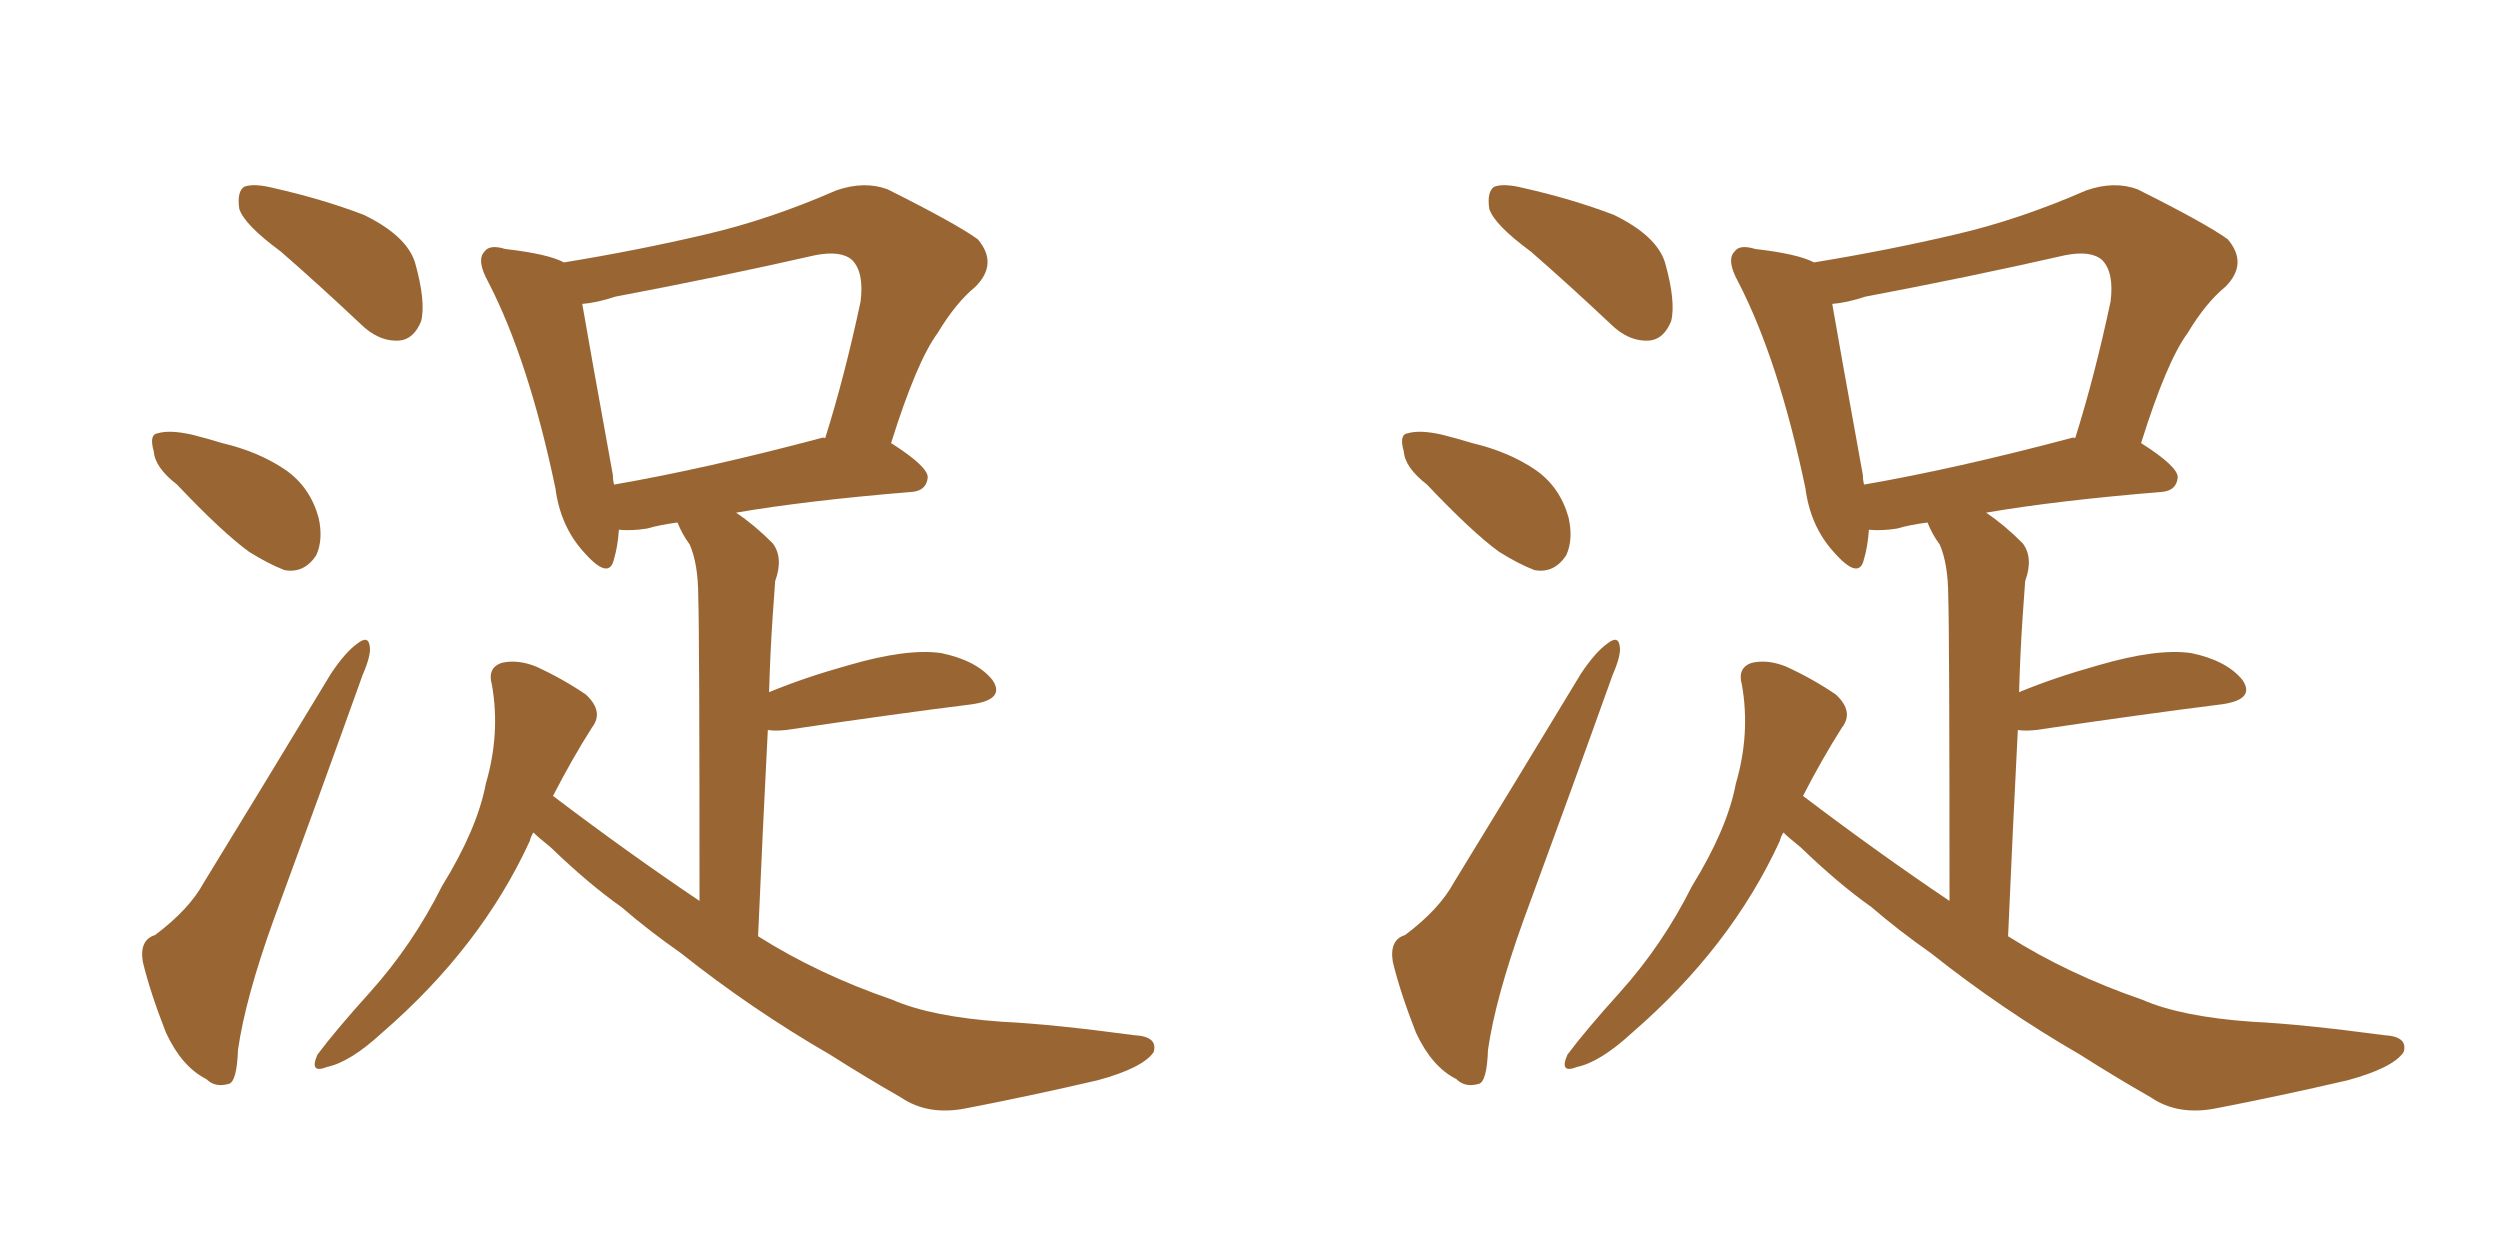 <svg xmlns="http://www.w3.org/2000/svg" xmlns:xlink="http://www.w3.org/1999/xlink" width="300" height="150"><path fill="#996633" padding="10" d="M64.01 99.90L64.01 99.90Q63.72 100.34 63.57 100.93L63.57 100.93Q57.71 113.67 45.85 123.93L45.85 123.93Q42.04 127.44 39.26 128.03L39.26 128.03Q37.06 128.91 38.09 126.56L38.09 126.56Q40.28 123.63 44.38 119.09L44.38 119.09Q49.51 113.38 53.03 106.35L53.03 106.35Q57.28 99.46 58.30 94.04L58.30 94.04Q60.06 88.04 59.03 82.18L59.03 82.18Q58.45 80.13 60.21 79.54L60.21 79.54Q62.11 79.10 64.31 79.98L64.31 79.98Q67.53 81.45 70.31 83.35L70.31 83.35Q72.51 85.40 71.04 87.30L71.04 87.30Q68.70 90.97 66.36 95.51L66.36 95.51Q75.44 102.39 83.94 108.11L83.94 108.11Q83.94 75.73 83.79 71.63L83.79 71.63Q83.79 67.68 82.76 65.33L82.76 65.33Q81.88 64.16 81.30 62.70L81.30 62.70Q79.10 62.99 77.64 63.43L77.64 63.43Q75.73 63.72 74.27 63.57L74.27 63.57Q74.12 65.63 73.68 67.09L73.68 67.09Q73.10 69.73 70.02 66.21L70.02 66.21Q67.24 63.13 66.65 58.59L66.65 58.59Q63.43 43.21 58.59 33.84L58.59 33.84Q57.13 31.20 58.15 30.18L58.15 30.18Q58.74 29.30 60.64 29.88L60.64 29.88Q65.77 30.47 67.68 31.49L67.68 31.49Q76.61 30.03 84.67 28.13L84.67 28.13Q92.29 26.37 100.34 22.85L100.34 22.85Q103.71 21.68 106.49 22.71L106.49 22.71Q114.70 26.81 117.33 28.71L117.33 28.71Q119.82 31.64 117.04 34.42L117.04 34.42Q114.70 36.33 112.50 39.99L112.50 39.99Q110.01 43.36 106.93 53.17L106.93 53.17Q111.33 55.96 111.33 57.28L111.33 57.28Q111.18 58.89 109.42 59.03L109.42 59.03Q96.83 60.06 88.33 61.52L88.33 61.52Q90.53 62.99 92.72 65.19L92.72 65.19Q94.04 66.94 93.02 69.73L93.02 69.73Q92.87 71.63 92.72 73.97L92.72 73.97Q92.43 78.22 92.29 83.06L92.29 83.06Q96.53 81.30 101.81 79.83L101.81 79.83Q108.84 77.78 112.94 78.37L112.94 78.37Q117.19 79.25 119.09 81.59L119.09 81.59Q120.70 83.94 116.60 84.52L116.60 84.52Q107.23 85.69 94.34 87.60L94.34 87.60Q93.02 87.74 92.14 87.60L92.14 87.60Q91.55 99.02 90.97 112.35L90.97 112.35Q98.14 116.89 107.08 119.97L107.08 119.97Q111.77 122.02 120.26 122.61L120.26 122.61Q126.27 122.90 136.08 124.22L136.08 124.22Q139.01 124.37 138.43 126.27L138.43 126.27Q137.11 128.17 131.69 129.64L131.69 129.64Q123.49 131.54 115.87 133.01L115.87 133.01Q111.33 133.89 108.11 131.69L108.11 131.69Q104.00 129.35 99.61 126.56L99.61 126.56Q90.23 121.14 81.74 114.40L81.74 114.40Q77.78 111.62 74.56 108.84L74.56 108.84Q70.61 106.05 66.06 101.66L66.06 101.66Q64.60 100.49 64.01 99.90ZM98.44 52.59L98.44 52.59Q98.88 52.44 99.02 52.59L99.02 52.59Q101.37 45.12 103.27 36.18L103.27 36.18Q103.71 32.67 102.25 31.20L102.25 31.20Q100.93 30.03 97.85 30.62L97.85 30.62Q86.28 33.25 73.83 35.60L73.83 35.60Q71.63 36.33 69.87 36.47L69.87 36.47Q70.75 41.60 73.54 56.98L73.54 56.98Q73.54 57.57 73.68 58.15L73.68 58.15Q84.67 56.25 98.44 52.59ZM33.69 30.18L33.69 30.18Q29.30 26.95 28.71 25.05L28.71 25.05Q28.42 23.00 29.30 22.41L29.30 22.41Q30.47 21.97 32.81 22.56L32.81 22.56Q38.67 23.88 43.65 25.78L43.65 25.78Q48.78 28.27 49.80 31.49L49.80 31.49Q51.12 36.18 50.54 38.53L50.54 38.53Q49.66 40.72 47.90 40.87L47.90 40.87Q45.41 41.02 43.21 38.82L43.21 38.82Q38.23 34.13 33.69 30.18ZM21.24 58.15L21.24 58.15Q18.60 56.10 18.46 54.20L18.46 54.20Q17.87 52.15 18.90 52.00L18.90 52.00Q20.36 51.56 23.00 52.15L23.00 52.15Q24.76 52.59 26.66 53.17L26.66 53.17Q31.05 54.20 34.28 56.40L34.28 56.40Q37.21 58.45 38.23 62.11L38.23 62.11Q38.82 64.75 37.94 66.65L37.94 66.65Q36.47 68.85 34.13 68.41L34.13 68.41Q32.23 67.68 29.88 66.21L29.88 66.21Q26.66 63.87 21.24 58.15ZM18.60 112.21L18.60 112.21L18.60 112.21Q22.71 109.13 24.46 105.91L24.46 105.91Q31.64 94.19 39.70 80.86L39.70 80.86Q41.46 78.22 42.92 77.20L42.92 77.20Q44.24 76.17 44.38 77.64L44.38 77.64Q44.53 78.66 43.51 81.01L43.51 81.01Q38.53 94.92 32.81 110.45L32.81 110.45Q29.44 119.82 28.56 125.98L28.56 125.98Q28.42 129.93 27.39 130.08L27.39 130.08Q25.78 130.52 24.76 129.49L24.76 129.49Q21.83 128.03 19.92 123.93L19.92 123.93Q18.02 119.09 17.14 115.43L17.14 115.43Q16.70 112.79 18.60 112.21ZM214.01 99.90L214.01 99.90Q213.72 100.34 213.57 100.93L213.57 100.93Q207.71 113.67 195.85 123.93L195.85 123.93Q192.04 127.44 189.26 128.03L189.26 128.03Q187.06 128.91 188.09 126.56L188.09 126.56Q190.28 123.63 194.38 119.09L194.38 119.09Q199.51 113.38 203.03 106.35L203.03 106.35Q207.28 99.46 208.30 94.04L208.30 94.04Q210.06 88.04 209.03 82.18L209.03 82.18Q208.45 80.13 210.21 79.54L210.21 79.54Q212.11 79.10 214.31 79.98L214.31 79.98Q217.53 81.45 220.31 83.35L220.31 83.35Q222.51 85.40 221.04 87.30L221.04 87.30Q218.70 90.97 216.36 95.51L216.36 95.51Q225.44 102.39 233.94 108.11L233.94 108.11Q233.94 75.73 233.79 71.63L233.79 71.63Q233.79 67.68 232.76 65.33L232.76 65.33Q231.88 64.16 231.30 62.70L231.30 62.70Q229.10 62.99 227.64 63.43L227.64 63.43Q225.73 63.72 224.27 63.57L224.27 63.57Q224.12 65.63 223.68 67.09L223.68 67.09Q223.10 69.73 220.02 66.21L220.02 66.21Q217.24 63.13 216.65 58.59L216.65 58.59Q213.43 43.21 208.59 33.84L208.59 33.84Q207.13 31.20 208.15 30.18L208.15 30.18Q208.74 29.30 210.64 29.88L210.64 29.88Q215.77 30.47 217.68 31.49L217.68 31.49Q226.61 30.03 234.67 28.13L234.67 28.13Q242.29 26.37 250.34 22.85L250.34 22.85Q253.71 21.68 256.49 22.71L256.49 22.71Q264.70 26.81 267.33 28.71L267.33 28.71Q269.82 31.64 267.04 34.42L267.04 34.42Q264.70 36.33 262.50 39.99L262.50 39.99Q260.01 43.36 256.93 53.17L256.93 53.17Q261.33 55.96 261.33 57.28L261.33 57.28Q261.18 58.89 259.42 59.03L259.42 59.03Q246.83 60.06 238.33 61.52L238.33 61.52Q240.53 62.99 242.72 65.19L242.72 65.19Q244.04 66.94 243.02 69.73L243.02 69.73Q242.87 71.63 242.72 73.97L242.72 73.97Q242.43 78.22 242.29 83.06L242.29 83.06Q246.53 81.30 251.81 79.83L251.81 79.83Q258.84 77.78 262.94 78.37L262.94 78.37Q267.19 79.25 269.09 81.59L269.09 81.59Q270.70 83.94 266.60 84.52L266.60 84.52Q257.23 85.69 244.34 87.60L244.34 87.60Q243.02 87.74 242.14 87.60L242.14 87.60Q241.55 99.02 240.97 112.35L240.97 112.35Q248.14 116.89 257.08 119.97L257.08 119.97Q261.77 122.02 270.26 122.61L270.26 122.61Q276.27 122.90 286.08 124.22L286.08 124.22Q289.01 124.37 288.43 126.27L288.43 126.27Q287.11 128.17 281.69 129.64L281.69 129.64Q273.49 131.54 265.87 133.01L265.87 133.01Q261.33 133.89 258.11 131.69L258.11 131.69Q254.00 129.35 249.61 126.56L249.61 126.56Q240.23 121.14 231.74 114.40L231.74 114.40Q227.78 111.62 224.56 108.84L224.56 108.84Q220.61 106.05 216.06 101.66L216.06 101.66Q214.60 100.49 214.01 99.90ZM248.44 52.59L248.44 52.59Q248.88 52.44 249.02 52.59L249.02 52.59Q251.37 45.12 253.27 36.18L253.27 36.18Q253.71 32.67 252.25 31.20L252.25 31.20Q250.93 30.03 247.85 30.62L247.85 30.62Q236.28 33.25 223.83 35.60L223.83 35.60Q221.63 36.33 219.87 36.47L219.87 36.47Q220.75 41.60 223.54 56.98L223.54 56.98Q223.54 57.57 223.68 58.15L223.68 58.15Q234.67 56.25 248.44 52.59ZM183.69 30.18L183.69 30.18Q179.30 26.95 178.71 25.05L178.71 25.05Q178.42 23.00 179.30 22.41L179.30 22.41Q180.47 21.97 182.81 22.56L182.81 22.56Q188.67 23.88 193.65 25.78L193.65 25.78Q198.78 28.27 199.80 31.49L199.80 31.49Q201.12 36.18 200.54 38.53L200.54 38.53Q199.66 40.72 197.90 40.87L197.90 40.87Q195.41 41.02 193.21 38.82L193.21 38.82Q188.23 34.13 183.69 30.18ZM171.24 58.15L171.24 58.15Q168.60 56.10 168.46 54.20L168.46 54.20Q167.87 52.15 168.90 52.00L168.90 52.00Q170.36 51.56 173.00 52.15L173.00 52.15Q174.76 52.59 176.66 53.17L176.66 53.17Q181.05 54.20 184.28 56.40L184.28 56.40Q187.21 58.45 188.23 62.11L188.23 62.11Q188.82 64.75 187.94 66.65L187.94 66.65Q186.47 68.85 184.13 68.41L184.13 68.41Q182.23 67.68 179.88 66.21L179.88 66.21Q176.66 63.87 171.24 58.15ZM168.60 112.21L168.60 112.21L168.60 112.21Q172.71 109.13 174.46 105.91L174.46 105.91Q181.64 94.19 189.70 80.86L189.70 80.86Q191.46 78.22 192.92 77.20L192.92 77.20Q194.24 76.17 194.38 77.64L194.38 77.64Q194.53 78.66 193.51 81.01L193.51 81.01Q188.53 94.92 182.81 110.45L182.81 110.45Q179.44 119.82 178.56 125.98L178.56 125.98Q178.42 129.93 177.39 130.08L177.39 130.08Q175.78 130.52 174.76 129.49L174.76 129.49Q171.83 128.03 169.92 123.93L169.92 123.93Q168.02 119.09 167.14 115.43L167.14 115.43Q166.70 112.79 168.60 112.21Z"/></svg>